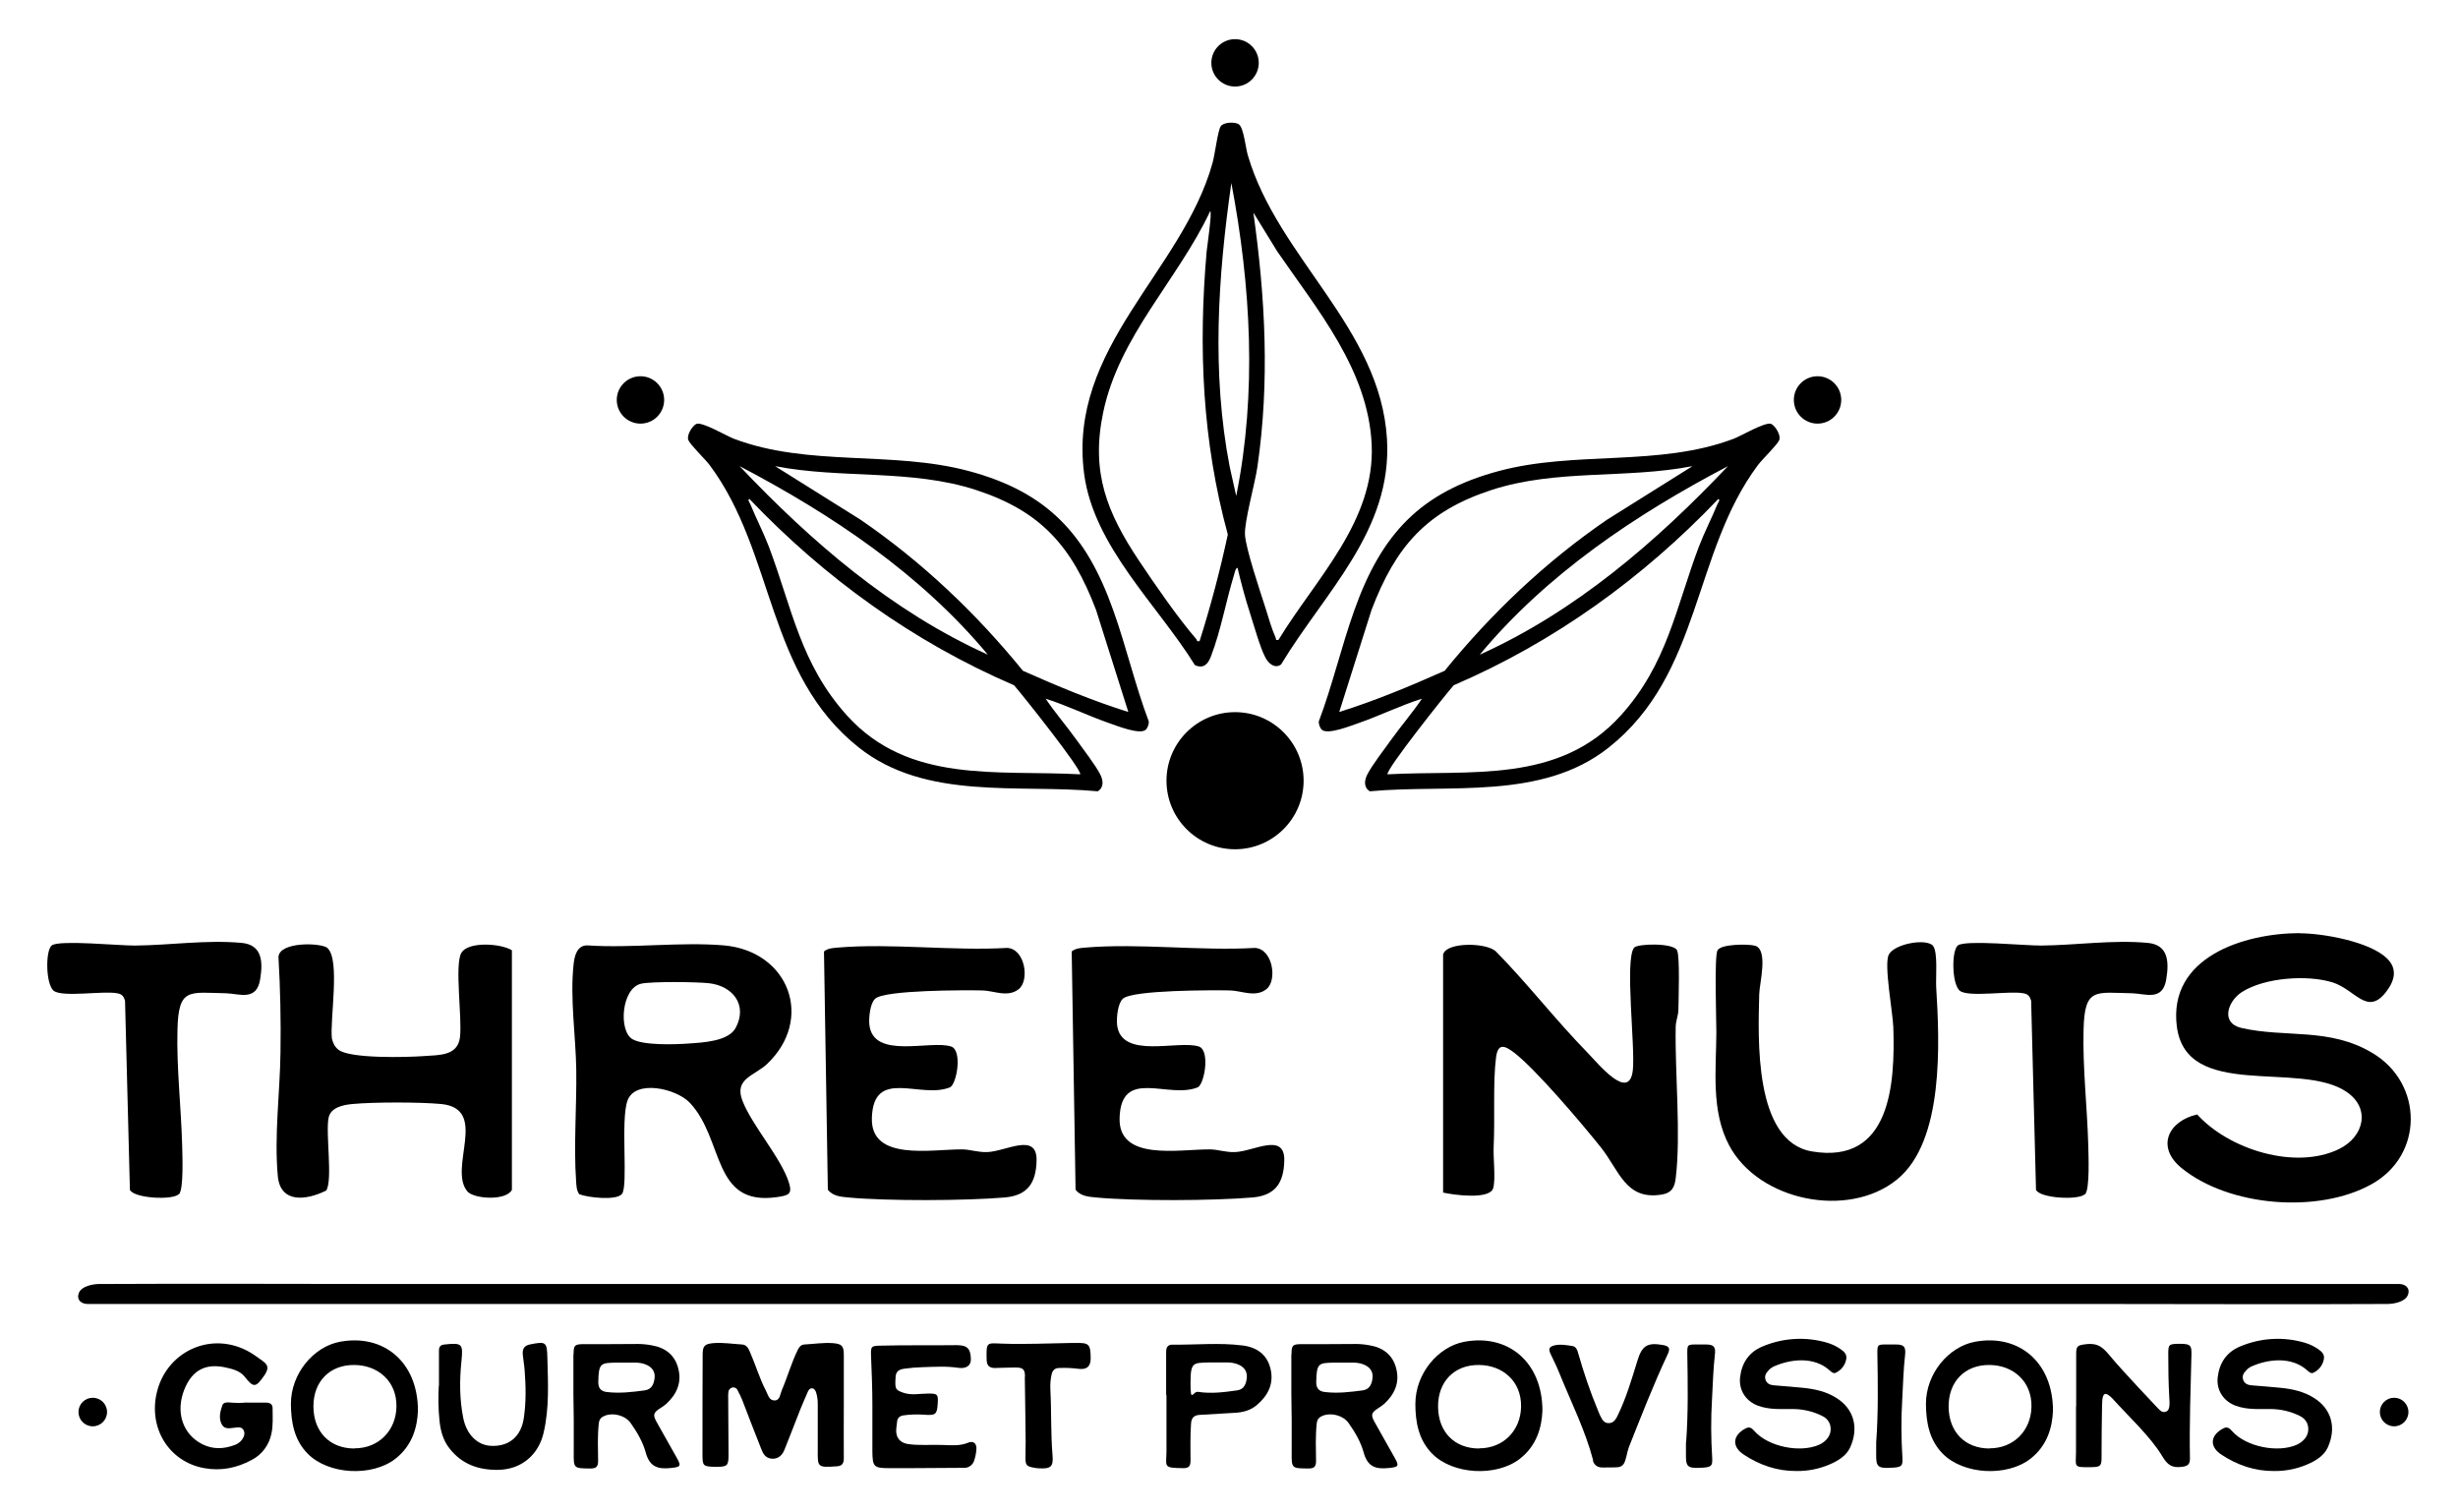 <svg viewBox="0 0 1462.6 900" version="1.1" xmlns="http://www.w3.org/2000/svg" id="Layer_1">
  
  <path d="M858.8,567.8c2.1-7.3,26.2-7,31.5-1.4,18.9,19.2,35.4,40.7,54.2,59.9,6.1,6.2,25,29.9,27.1,10.5,1.5-14.1-4.9-65.3.7-72.8,1.9-2.5,23.4-3,25.6,1.5,1.8,3.6.9,29,.8,35.3,0,3.5-1.6,6.8-1.6,10.4-.5,27.7,3.2,63.8,0,90.1-.7,5.6-2.6,8.7-8.4,9.6-21.5,3.5-25.2-14.5-36.2-28.2-11.1-13.9-38.7-46.5-51.7-56.4-5.6-4.2-9.5-5.6-10.6,3-1.9,14.3-.6,36.6-1.4,52.6-.4,6.9,1.3,19.6-.3,25.2-2.1,7-23.7,4-29.8,2.6v-141.8Z"></path>
  <path d="M344.7,710.7c-1.7-2.3-1.7-5.1-1.9-7.8-1.5-21,.4-44.7.1-66.1-.3-20.4-3.8-42.4-1.6-62.9.5-4.9,2-11.4,8.2-11.3,26.3,1.8,55.3-2.2,81.3,0,38.8,3.5,53.7,43.9,25.7,70.5-7.4,7.1-19.9,8.7-14.7,22,5.7,14.7,23.3,34.4,27.7,48.9,2.1,6.8-.5,7.4-7.2,8.4-38.8,5.6-31.2-34.2-51.8-56.1-8.1-8.6-32.8-14.2-37.2-1.1-4.1,11.8.6,50.4-3.2,55.3-3.2,4.1-20.3,2.2-25.3.2ZM381.5,585.4c-11.7,2.6-13.6,28-5.2,33,6.4,3.8,25.4,3.2,33.4,2.6,8.8-.6,23.8-1.3,28.1-9.4,7.2-13.6-1.8-25-16.1-26.5-7.4-.8-33.8-1.1-40.3.3Z"></path>
  <path d="M1368.4,555.4c14,0,41.7,5,51.9,14.9,6.5,6.3,4.6,13.4-.5,20-11.3,14.5-18.2-1.4-31.9-5.7-15-4.6-40.2-2.9-53.8,5.7-8.6,5.5-12.9,18.5-.5,21.4,26.3,6.1,52.4-.5,78.2,15,30.2,18.1,30.5,60.7-.6,78-31.7,17.7-84.9,13.4-113.1-9.6-15.3-12.5-8-27.9,9.3-31.9,18.8,20.8,58.3,33.3,84.4,20.6,14.8-7.2,19.1-24.2,4.4-34.1-27.8-18.7-95.3,5.4-100.9-38.9-5.2-41.2,39.9-55.4,73-55.5Z"></path>
  <path d="M195,564.4c7.5,7,1.2,42.8,2.5,53.7.7,2.7,1.6,4.8,3.9,6.6,6.8,5.4,40.5,4.5,50.4,3.8,9.5-.7,20.5,0,21.9-11.2,1.4-11.6-3.3-43,.8-50.2,4-7,23.5-5.7,30.1-1.6v142.6c-3.6,6.7-22.7,5.4-26.5.9-11.6-13.9,13.1-49.2-15.6-52-13-1.2-39.8-1.2-52.8,0-5.5.5-13,2-14.2,8.3-1.8,9.4,2.6,37.1-1.4,43.2-11.7,5.8-27.3,7.9-28.8-8.7-2.2-24.1,1.3-49.5,1.6-73.5.3-18.9-.1-37.9-1.2-56.8.5-9.3,25.8-8.6,29.4-5.2Z"></path>
  <path d="M668.1,594.4c-3,2.7-3.8,11.4-3.4,15.4,2.3,21,36.6,8.9,48.7,13,6.8,2.3,3.3,22.6-.8,24.3-17.6,7.1-45.5-12.1-46.4,18.2-.8,25.9,35.3,18.6,53.6,18.7,4.9,0,9.3,1.8,15,1.6,11.1-.3,29.8-12.1,29.4,5.1-.3,13.3-5.4,20.7-18.8,21.9-23.4,2-70.1,2.2-93.4,0-4.3-.4-9.1-.8-12-4.6l-2.3-141.8c2.5-2,5.3-2,8.2-2.3,32.2-2.7,68.2,2.1,100.8.2,10.7.5,13.5,19.5,6.8,24.6-6.6,5.1-14.8.8-21.7.7-10.2-.2-57.8-.3-63.6,4.9Z"></path>
  <path d="M520.7,594.4c-3,2.7-3.8,11.4-3.4,15.4,2.3,21,36.6,8.9,48.7,13,6.8,2.3,3.3,22.6-.8,24.3-17.6,7.1-45.5-12.1-46.4,18.2-.8,25.9,35.3,18.6,53.6,18.7,4.9,0,9.3,1.8,15,1.6,11.1-.3,29.8-12.1,29.4,5.1-.3,13.3-5.4,20.7-18.8,21.9-23.4,2-70.1,2.2-93.4,0-4.3-.4-9.1-.8-12-4.6l-2.3-141.8c2.5-2,5.3-2,8.2-2.3,32.2-2.7,68.2,2.1,100.8.2,10.7.5,13.5,19.5,6.8,24.6-6.6,5.1-14.8.8-21.7.7-10.2-.2-57.8-.3-63.6,4.9Z"></path>
  <path d="M1150.2,562.9c3,3.4,1.6,19,1.9,24.4,2,32.8,4.9,91.9-23.4,114.7-29,23.5-82.2,12.7-99.8-20.4-10.9-20.5-7.7-45.3-7.6-67.3,0-7.4-1.3-45.6.7-48.8,2.2-3.8,18.3-3.8,22.3-2.7,8.1,2.4,2.6,22.5,2.5,28.9-.6,25.7-3.4,87.6,31.3,93.5,46.9,8,49.6-40.2,48.5-73.9-.3-8.8-5.7-37.4-2.7-43.2,3.4-6.5,22.4-9.9,26.4-5.2Z"></path>
  <path d="M106.3,710.7c-3.6,3.6-26.4,2.5-29-2.6l-2.9-112.6c-.8-2.6-1.8-3.9-4.6-4.4-8.4-1.6-32.3,2.5-37.7-1.4-5-3.6-5.2-24.7-1.1-27.2,5.1-3.2,40.1.3,49.5.2,20.6-.2,42.3-3.5,63.2-1.6,12.2,1.1,12.9,10.9,11.1,21.7-2.1,13.2-12.5,8.5-20.2,8.3-22.1-.4-28.4-3.6-29,21.7-.6,22.5,2.2,46.4,2.8,68.9.1,5.5,1,26.1-1.9,29Z"></path>
  <path d="M1240.5,710.7c-3.6,3.6-26.4,2.5-29-2.6l-2.9-112.6c-.8-2.6-1.8-3.9-4.6-4.4-8.4-1.6-32.3,2.5-37.7-1.4-5-3.6-5.2-24.7-1.1-27.2,5.1-3.2,40.1.3,49.5.2,20.6-.2,42.3-3.5,63.2-1.6,12.2,1.1,12.9,10.9,11.1,21.7-2.1,13.2-12.5,8.5-20.2,8.3-22.1-.4-28.4-3.6-29,21.7-.6,22.5,2.2,46.4,2.8,68.9.1,5.5,1,26.1-1.9,29Z"></path>
  <path d="M736.4,337.9c-1.3.2-1.7,3-2.1,4.2-4.9,16-7.7,32.7-13.7,48.4-1.7,4.6-4.4,7.7-9.6,5.3-22-35.6-60.2-70.5-65.9-113.8-9.9-75.4,58.3-120.1,76.4-185,1.4-4.9,3.1-19.2,4.9-21.9,1.7-2.5,8.9-2.7,10.9-1,2.8,2.3,3.9,14,5.2,18.3,17.9,61.1,78.8,102.6,82.8,168.8,3.3,54.5-37,91.1-63,134.2-3.7,2.8-7.5-.6-9.3-4-3.2-5.9-7-19.8-9.3-26.8-2.8-8.7-5.2-17.7-7.3-26.6ZM735.6,295.1c12.4-61.4,8.7-125-2.9-186.2-8,56-11.8,112.8-1,168.8l3.9,17.5ZM713.8,381.5c6.6-20.8,12.2-42,16.8-63.4-15.2-55.7-17.6-111.2-12.6-168.5.2-2.1,3.4-23.9,2.1-23.9-19.4,41.1-54.2,74.2-63.7,119.9-7.4,35.6,2.3,59.5,21.5,88.3,9.5,14.2,23,33.8,34,46.5.5.6,0,1.6,1.9,1.1ZM760.8,380.7c22-36.2,57.5-70.5,55.4-116.2-2.1-44.4-32.3-80.1-56.2-114.9l-14.2-23.1c7.1,50.5,9.8,100.6,2.4,151.3-1.4,9.8-7.8,32.4-7.4,40.3.4,8.3,9.3,34.6,12.3,44,1.7,5.5,3.7,12.4,6,17.5.4,1-.4,1.5,1.7,1.2Z"></path>
  <path d="M846.1,415.8c-12.7,4-24.8,10-37.4,14.4-4.7,1.6-18.2,7.1-22,4.2-1.2-.9-2.1-3.5-2-5,8.2-21.7,13.4-44.5,21.2-66.3,16.1-45.3,39.3-70.3,86-82.8,45.5-12.2,95.4-2.4,139.7-19.2,4.3-1.6,19.1-10.4,22.4-8.8,2.4,1.2,5.9,6.8,4.7,9.6-1.2,2.9-10,11.3-12.7,14.9-39,52.3-33.4,124.2-88.8,168.1-39.9,31.6-94.8,21.6-142.1,26-3.8-2.3-3.3-6.6-1.4-10.2,2.9-5.6,9.9-14.6,13.8-20.1,6-8.4,12.8-16.2,18.6-24.8ZM1007.1,277.4c-39.5,7.7-81,1.6-119.6,14.2-38.6,12.6-57,33.5-71.4,71.4l-19.2,60.7c21.4-6.7,42.2-15.4,62.7-24.5,28-34.4,60-64.8,96.6-89.9l50.9-31.9ZM1022.5,296.9c-44.9,47.1-97.7,85.2-157.5,110.9-5,5.7-40.1,49.8-39.4,53,49.6-2.7,101.9,5.8,138.8-35,27.7-30.7,32.7-63.9,46.5-100.5,3.3-8.6,7.6-16.9,11.1-25.4.4-.9,1.8-2.6.4-3ZM1028.2,277.4c-54.9,28.8-107.7,64.1-147.7,112.2,57-25.7,105-67.1,147.7-112.2Z"></path>
  <path d="M622.2,415.8c12.7,4,24.8,10,37.4,14.4,4.7,1.6,18.2,7.1,22,4.2,1.2-.9,2.1-3.5,2-5-8.2-21.7-13.4-44.5-21.2-66.3-16.1-45.3-39.3-70.3-86-82.8-45.5-12.2-95.4-2.4-139.7-19.2-4.3-1.6-19.1-10.4-22.4-8.8-2.4,1.2-5.9,6.8-4.7,9.6,1.2,2.9,10,11.3,12.7,14.9,39,52.3,33.4,124.2,88.8,168.1,39.9,31.6,94.8,21.6,142.1,26,3.8-2.3,3.3-6.6,1.4-10.2-2.9-5.6-9.9-14.6-13.8-20.1-6-8.4-12.8-16.2-18.6-24.8ZM461.2,277.4c39.5,7.7,81,1.6,119.6,14.2,38.6,12.6,57,33.5,71.4,71.4l19.2,60.7c-21.4-6.7-42.2-15.4-62.7-24.5-28-34.4-60-64.8-96.6-89.9l-50.9-31.9ZM445.9,296.9c44.9,47.1,97.7,85.2,157.5,110.9,5,5.7,40.1,49.8,39.4,53-49.6-2.7-101.9,5.8-138.8-35-27.7-30.7-32.7-63.9-46.5-100.5-3.3-8.6-7.6-16.9-11.1-25.4-.4-.9-1.8-2.6-.4-3ZM440.1,277.4c54.9,28.8,107.7,64.1,147.7,112.2-57-25.7-105-67.1-147.7-112.2Z"></path>
  <g>
    <circle r="37.4" cy="464.6" cx="734.9"></circle>
    <path d="M775.7,464.6c0,22.5-18.3,40.8-40.8,40.8s-40.8-18.3-40.8-40.8,18.3-40.8,40.8-40.8,40.8,18.3,40.8,40.8ZM700.9,464.6c0,18.7,15.2,34,34,34s34-15.2,34-34-15.3-34-34-34-34,15.3-34,34Z"></path>
  </g>
  <circle r="14.1" cy="37.4" cx="734.9"></circle>
  <circle r="14.1" cy="238" cx="381.1"></circle>
  <circle r="14.1" cy="238" cx="1081.5"></circle>
  <g>
    <path d="M146.7,834.7c3.9,0,7.7,0,11.5,0,2.2,0,4,.7,4,3.3,0,5.1.4,10.2-.7,15.2-1.4,6.8-5.7,12.6-11.9,15.7-8.8,4.7-18,6.6-28,4.8-21.1-3.7-33.7-24.1-28.1-45.8,6.5-25.2,35.1-37.1,58-21.4,1.6,1.1,3.2,2.2,4.8,3.4,3.4,2.6,3.6,4.3,1.4,8-.2.3-.4.7-.7,1-4.8,6.9-6.2,7-11.3.5-2.8-3.5-6.9-4.6-10.9-5.5-12.4-2.9-20.5,1.4-25.2,13.2-5.2,13.3-.9,26.4,10.7,32.3,6.3,3.2,12.8,3,19.4.5,1.6-.6,3.1-1.6,4.1-2.9,1.3-1.7,2.2-3.7,1.2-5.8-1.1-2.2-3.2-1.8-5.2-1.6-2.9.3-6.2,1.2-7.8-1.9-2-3.6-1-7.7.3-11.4.6-1.7,2.4-1.8,4.1-1.7,3.5.3,7,.4,10.5,0h0Z"></path>
    <path d="M248.7,839.5c-.4,9.8-3.3,20.7-13.4,28.6-14,10.9-40,9.5-52.3-3.1-7.9-8.1-9.8-18.5-9.9-29.5,0-18.2,13.6-34.1,29.1-37,26.1-4.9,46.5,12.1,46.5,41ZM211,861.9c14.3,0,24.6-10.5,24.9-24.7.3-15.5-11.3-24.8-25-24.9-14.7-.2-24.5,9.9-24.4,24.8.1,15.1,9.8,24.9,24.4,24.9Z"></path>
    <path d="M261.2,824.5c0-6.9,0-13.8,0-20.8,0-2.5,1.1-3.4,3.4-3.6,10.4-1.1,11-.4,10,9.7-1.2,11.5-1.2,23,1.1,34.3,2,9.6,8.3,15.8,16.1,16.3,10.9.7,18.3-5.4,19.9-16.6,1.4-9.4,1.2-18.8.5-28.1-.2-3.1-.8-6.2-1.1-9.3-.4-3.9.9-5.7,4.6-6.4,9.1-1.8,9.8-1.4,10,8,.4,14.9,1.2,29.8-2.2,44.5-3,13.3-13.3,22-27,22.2-11.5.2-21.6-3.2-29-12.7-3.9-4.9-5.4-10.7-6-16.7-.7-6.9-.8-13.8-.4-20.7h0Z"></path>
    <path d="M341.3,805.9c0-5.4.7-6,6.2-6,10.7,0,21.4,0,32.1-.1,2.7,0,5.5.3,8.2.8,8.3,1.4,14,6,15.9,14.2,2,8.3-1.2,15.1-7.3,20.7-1.2,1-2.5,1.9-3.8,2.7-3.8,2.5-4.2,3.9-1.9,8,4,7.2,8.1,14.3,12.1,21.5,2.7,4.8,2.1,5.3-3.5,5.9-7.5.8-12.6-.4-15-9-1.7-6.3-5.1-12.2-9-17.7-3.4-4.9-11.7-6.8-16.8-3.7-1.5.9-2,2.2-2.2,3.9-.8,7.4-.5,14.9-.4,22.3,0,3.5-1.2,4.5-4.6,4.5-10-.1-10,0-9.9-9.8,0-6.4,0-12.9,0-19.3,0-2.6-.2-12.7-.2-15.2,0-7.8,0-15.7,0-23.5ZM366.7,810.9c-9.2.2-10.5.1-10.7,11.6,0,3.7,1.6,5.5,5.2,5.9,7.6.9,15,0,22.5-1,4.2-.6,5.4-3.9,5.8-7.3s-1.1-6.2-4.6-7.8c-4.4-2.1-8.9-1.2-13.4-1.4-1.6,0-3.1,0-4.7,0Z"></path>
    <path d="M502.1,836.5c0,10.5-.1,20.9,0,31.3,0,3.2-1.1,4.6-4.1,4.8-11.6.8-11.5.6-11.4-9.7,0-9.1,0-18.3,0-27.4,0-2.4-.3-4.7-1-6.9-.4-1.1-1-2.3-2.3-2.4-1.4-.1-2.1.9-2.6,2-1.6,3.6-3.1,7.2-4.6,10.8-3.1,7.9-6.1,15.8-9.3,23.7-1.6,4.1-4.6,5.8-8.1,5.3-3.2-.5-4.6-2.8-5.6-5.4-3.9-9.8-7.7-19.7-11.5-29.6-.8-1.9-1.7-3.8-2.7-5.6-.5-1.3-1.9-2-3.2-1.7-1.3.4-2.3,1.5-2.3,2.9-.1,1.2-.2,2.3-.1,3.5,0,11.2.2,22.5.2,33.7,0,6.4-.7,7.1-7.2,7.1-.4,0-.8,0-1.2,0-6.8-.2-7.1-.6-7.1-7.5,0-19.7,0-39.5.1-59.2,0-5.2,1.1-6.4,6.3-6.9,5.8-.5,11.5.5,17.2.8,2.8.2,3.8,2.5,4.7,4.6,3.3,7.5,5.6,15.5,9.4,22.8,1.3,2.5,1.9,6.1,5.4,5.9,3.1-.2,3.1-3.8,4.1-6.1,3.4-7.9,5.7-16.3,9.5-24,.9-1.8,1.9-3.1,4-3.2,5.6-.3,11.2-1.2,16.8-.8,5.4.4,6.6,1.6,6.6,7,0,10.1,0,20.1,0,30.2h.1,0Z"></path>
    <path d="M519.1,836.2c0-9.8-.4-19.6-.8-29.4-.2-5.5.1-5.9,5.5-6,15-.4,30.6-.1,45.6-.3,6.6,0,8.1,2.5,8.3,8.2.2,4.2-3.1,5.9-7.3,5.3-7.8-1.1-13.5-.6-21.3-.4-3.6.1-7.3.4-10.9.9-2.9.4-5.1,1.3-5.3,5-.4,6.9-.2,7.5,4,9.1,5.1,2,10.4.7,15.5.7,5.4,0,5.9.4,5.6,5.6-.4,6.9-1.2,7.5-8,7-4.2-.3-8.4-.2-12.5.4-2.3.4-3.5,1.6-3.7,3.8-.1,1.4-.4,2.9-.5,4.3-.4,4.8,2,8.1,6.7,8.9,7,1.1,14.1.3,21.1.6,5,.2,10.1.7,15.1-1.4,2.9-1.2,5,.5,4.8,3.7-.1,2.4-.6,4.7-1.3,6.9-.8,2.7-3.4,4.6-6.2,4.4-14.8,0-29.5.3-44.3.2-9.3,0-10-.8-10.1-10.1,0-9.1,0-18.3,0-27.4h0Z"></path>
    <path d="M609.9,819.2c0-4.5-1.3-5.4-5.8-5.4-4,0-8.1.2-12.1.3-3.2,0-4.8-1.4-4.9-4.7-.3-11.2,0-10.1,9.3-9.8,13.7.5,27.4-.2,41.1-.4.7,0,1.3,0,2,0,8.6-.2,9.4.6,9.5,9.1,0,4.8-2.2,6.9-7.1,6.3-3.9-.5-7.8-.7-11.7-.5-2.5,0-3.8,1.3-4.4,3.6-.7,2.9-.9,5.9-.8,8.9.7,13.2.2,26.4,1.3,39.5.6,6.7-1.1,8.1-7.9,7.7-.9,0-1.8-.1-2.7-.3-5.2-.8-5.6-1.7-5.5-6.9,0-2.9.1-5.8.1-8.7,0-4.7-.4-32.1-.5-38.6Z"></path>
    <path d="M693.9,830.3c0-8.6,0-17.1,0-25.7,0-2.6.8-4.4,3.7-4.4,14,.2,27.9-1.3,41.9.5,8.6,1.1,14.7,5.6,16.6,14.3,1.9,8.6-1.6,15.5-8.2,21.1-4,3.4-8.7,4.5-13.8,4.7-6.8.4-13.5.8-20.3,1.2-3.3.2-4.9,1.7-5.1,5.4-.5,7.3-.3,14.6-.3,21.9,0,3.2-1,4.4-4.3,4.4-12.2-.2-10.1-.6-10-10,0-7.2,0-14.5,0-21.7,0-1.7,0-9.5,0-11.8h0ZM723.7,810.8c-1.4,0-2.9,0-4.3,0-9.4.3-11-.3-11,12.2s1.3,4.8,4.5,5.3c7.8,1.2,15.6.2,23.3-.9,4.2-.6,5.3-4,5.7-7.4.3-3.5-1.2-6.2-4.7-7.8-4.4-2.1-9-1.2-13.5-1.4h0Z"></path>
    <path d="M768.5,805.9c0-5.4.7-6,6.2-6,10.7,0,21.4,0,32.1-.1,2.7,0,5.5.3,8.2.8,8.3,1.4,14,6,15.9,14.2,2,8.3-1.2,15.1-7.3,20.7-1.2,1-2.5,1.9-3.8,2.7-3.8,2.5-4.2,3.9-1.9,8,4,7.2,8.1,14.3,12.1,21.5,2.7,4.8,2.1,5.3-3.5,5.9-7.5.8-12.6-.4-15-9-1.7-6.3-5.1-12.2-9-17.7-3.4-4.9-11.7-6.8-16.8-3.7-1.5.9-2,2.2-2.2,3.9-.8,7.4-.5,14.9-.4,22.3,0,3.5-1.2,4.5-4.6,4.5-10-.1-10,0-9.9-9.8,0-6.4,0-12.9,0-19.3,0-2.6-.2-12.7-.2-15.2,0-7.8,0-15.7,0-23.5ZM793.9,810.9c-9.2.2-10.5.1-10.7,11.6,0,3.7,1.6,5.5,5.2,5.9,7.6.9,15,0,22.5-1,4.2-.6,5.4-3.9,5.8-7.3s-1.1-6.2-4.6-7.8c-4.4-2.1-8.9-1.2-13.4-1.4-1.6,0-3.1,0-4.7,0Z"></path>
    <path d="M917.8,839.5c-.4,9.8-3.3,20.7-13.4,28.6-14,10.9-40,9.5-52.3-3.1-7.9-8.1-9.9-18.5-9.9-29.5,0-18.2,13.6-34.1,29.1-37,26.1-4.9,46.5,12.1,46.5,41ZM880.2,861.9c14.3,0,24.6-10.5,24.9-24.7.3-15.5-11.3-24.8-25-24.9-14.7-.2-24.5,9.9-24.4,24.8.1,15.1,9.8,24.9,24.4,24.9Z"></path>
    <path d="M948,869.1c-4.7-17.9-13-34.4-19.9-51.4-1.6-4.1-3.6-8.1-5.5-12.1-1.4-3-.7-4.2,2.5-5,3.5-.8,7-.1,10.5.4,2.4.4,3,2.6,3.6,4.7,3.2,11.3,7,22.4,11.5,33.3.4,1,.8,2,1.2,2.9,1.2,2.3,2.2,5.1,5.4,5,3.1,0,4.4-2.7,5.5-5,5-10.4,8.2-21.4,11.6-32.4,2.7-8.7,5.9-10.7,15-9.1,3.9.7,4.6,2,2.9,5.6-8.5,18.1-15.7,36.7-23.1,55.3-.6,1.7-1,3.5-1.4,5.3-1,4.3-2,6-4.8,6.5-1,.2-8,.2-9.3.2-3,.1-5.2-1.4-5.9-4.2Z"></path>
    <path d="M1003.3,858.5c1.3-17.7,1-35.5.7-53.3,0-5,.2-5.1,5.4-5.1s3.7,0,5.5,0c4.9,0,6.1,1.3,5.5,6.2-1,8.8-1.2,17.7-1.7,26.6-.7,11.5-.6,23,.1,34.4.3,5-.4,5.7-5.3,6.1-.7,0-1.3,0-2,.1-7.4.3-8.4-.8-8.3-8,0-2.4,0-4.7,0-7.1h0Z"></path>
    <path d="M1069,875.4c-11.5.1-21.9-3.5-31.3-9.7-7.4-4.8-6.8-11.6,1.1-15.7,2.5-1.3,3.9.2,5.3,1.8,8.3,9.2,27.2,13,38.5,7.9,4.3-2,7-5.7,6.7-9.7-.1-3.1-1.9-5.8-4.7-7.2-5.6-2.9-11.8-4.3-18.1-4.3-6.9,0-13.8.5-20.5-2-7.2-2.7-11.4-9.2-10.6-16.8,1-8.6,5.2-15,13.3-18.4,12.3-5.2,25.9-6,38.7-2.2,2.7.8,5.4,2.1,7.7,3.7,2.3,1.5,4.2,3.4,3.4,6.4-.7,3.4-3,6.2-6.1,7.7-1.3.7-2.5-.3-3.5-1.2-9.5-8.8-23.9-6.9-33.9-2.3-1,.6-2,1.3-2.7,2.2-1.6,1.6-2.5,3.4-1.7,5.6.8,2.3,2.8,3,4.9,3.2,5.9.5,11.7.9,17.5,1.5,6.9.7,13.7,2.2,19.7,6,10.3,6.4,13.6,17.6,8.2,29.5-2.3,5-7.4,8.1-12.5,10.2-6.1,2.6-12.8,3.9-19.5,3.8Z"></path>
    <path d="M1116.4,858.5c1.3-17.7,1-35.5.7-53.3,0-5,.2-5.1,5.4-5.1s3.7,0,5.5,0c4.9,0,6.1,1.3,5.6,6.2-1,8.8-1.2,17.7-1.7,26.6-.7,11.5-.6,23,.1,34.4.3,5-.4,5.7-5.3,6.1-.7,0-1.3,0-2,.1-7.4.3-8.4-.8-8.3-8,0-2.4,0-4.7,0-7.1h0Z"></path>
    <path d="M1221.6,839.5c-.4,9.8-3.3,20.7-13.4,28.6-14,10.9-40,9.5-52.3-3.1-7.9-8.1-9.8-18.5-9.9-29.5,0-18.2,13.6-34.1,29.1-37,26.1-4.9,46.5,12.1,46.5,41ZM1183.9,861.9c14.3,0,24.6-10.5,24.9-24.7.3-15.5-11.3-24.8-24.9-24.9-14.7-.2-24.5,9.9-24.4,24.8.1,15.1,9.8,24.9,24.4,24.9Z"></path>
    <path d="M1235.4,805.8c0-4.7.8-5.2,5.3-5.8,8.4-1.1,10.9,2.2,16.2,8.5,5.2,6.3,25.4,27.8,26.8,29.2,1.4,1.3,2.7,3.4,5.3,2.3,2.6-1,1.9-6.1,1.8-8.4-.5-8.6-.6-17.2-.6-25.9,0-5.5.4-5.9,6-6,.7,0,1.3,0,2,0,5.1.2,5.9,1,5.8,6.1-.5,20.8-1.3,41.5-.9,62.3,0,3.3-1.4,4.4-4.6,4.8-6.2.8-8.7-1-12-6.5-6.8-11.4-20.6-24.2-29.4-34-.8-.9-1.7-1.7-2.7-2.3-3.4-2.2-3.5,2.5-3.6,6.6-.2,10.2-.3,20.4-.3,30.6,0,4.9-.6,5.7-5.6,5.8-11.7.2-9.6,0-9.6-9.2,0-9,0-18,0-27h.1v-31Z"></path>
    <path d="M1353.2,875.4c-11.5.1-21.9-3.5-31.3-9.7-7.4-4.8-6.8-11.6,1.1-15.7,2.5-1.3,3.9.2,5.3,1.8,8.3,9.2,27.2,13,38.5,7.9,4.3-2,7-5.7,6.7-9.7-.1-3.1-1.9-5.8-4.7-7.2-5.6-2.9-11.8-4.3-18.1-4.3-6.9,0-13.8.5-20.5-2-7.2-2.7-11.4-9.2-10.6-16.8,1-8.6,5.2-15,13.3-18.4,12.3-5.2,25.9-6,38.7-2.2,2.7.8,5.4,2.1,7.7,3.7,2.3,1.5,4.2,3.4,3.4,6.4-.7,3.4-3,6.2-6.1,7.7-1.3.7-2.5-.3-3.5-1.2-9.5-8.8-23.9-6.9-33.9-2.3-1,.6-2,1.3-2.7,2.2-1.6,1.6-2.5,3.4-1.7,5.6.8,2.3,2.8,3,4.9,3.2,5.9.5,11.7.9,17.5,1.5,6.9.7,13.7,2.2,19.7,6,10.3,6.4,13.6,17.6,8.2,29.5-2.3,5-7.4,8.1-12.5,10.2-6.1,2.6-12.8,3.9-19.5,3.8Z"></path>
  </g>
  <g>
    <circle r="8.5" cy="840.3" cx="55.2"></circle>
    <circle r="8.5" cy="840.3" cx="1424.6"></circle>
  </g>
  <path d="M52.3,776h1200.1c55.2,0,110.5.3,165.7,0,.8,0,1.6,0,2.4,0,3.8,0,10.7-1.2,12.3-5.4,1.5-3.9-1.3-6.5-5.3-6.5h-136.8c-108.7,0-217.5,0-326.2,0H227.3c-55.2,0-110.5-.3-165.7,0-.8,0-1.6,0-2.4,0-3.8,0-10.7,1.2-12.3,5.4-1.5,3.9,1.3,6.5,5.3,6.5h0Z"></path>
</svg>